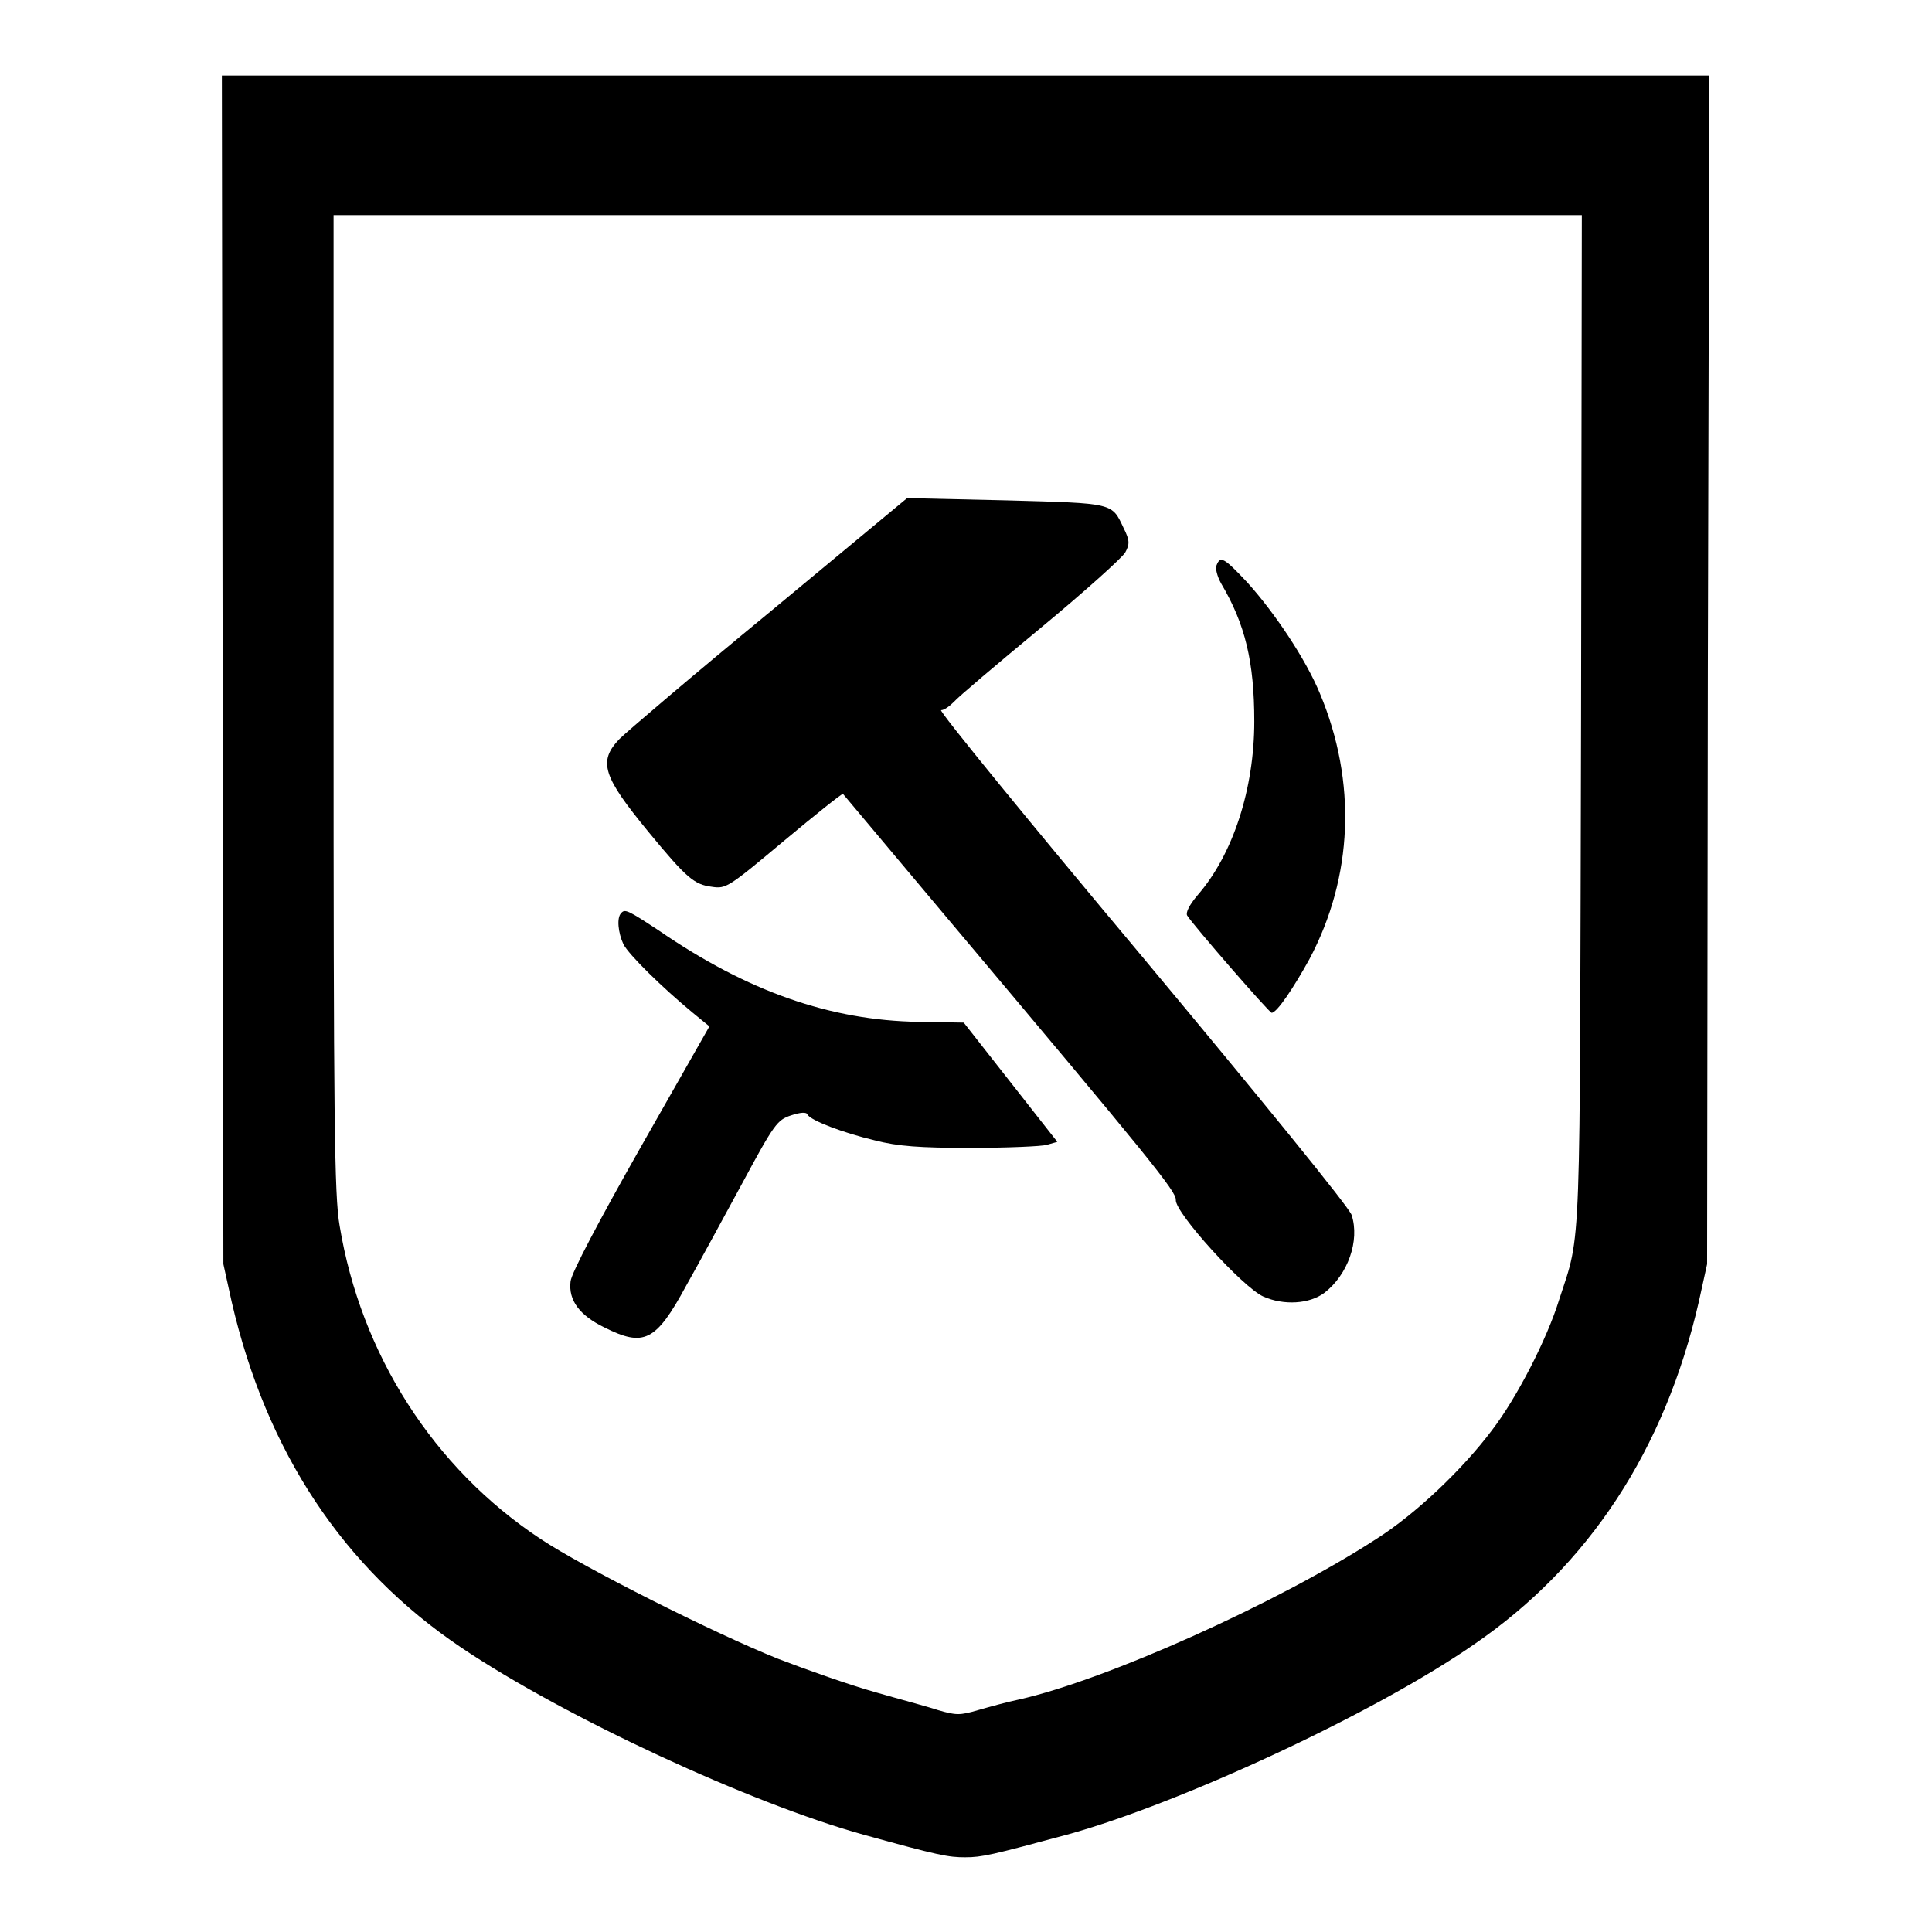 <?xml version="1.0" encoding="utf-8"?>
<!-- Svg Vector Icons : http://www.onlinewebfonts.com/icon -->
<!DOCTYPE svg PUBLIC "-//W3C//DTD SVG 1.1//EN" "http://www.w3.org/Graphics/SVG/1.1/DTD/svg11.dtd">
<svg version="1.1" xmlns="http://www.w3.org/2000/svg" xmlns:xlink="http://www.w3.org/1999/xlink" x="0px" y="0px" viewBox="0 0 256 256" enable-background="new 0 0 256 256" xml:space="preserve">
<g><g><g><path fill="#000000" d="M29.5,88.7l0.1,78.8l1.1,5c4.6,19.9,14.8,35.3,30.4,45.8c13.8,9.3,38.5,20.7,53.3,24.8c10.1,2.8,11.3,3,13.5,3c2.2,0,3.5-0.3,13.5-3c14.9-4.1,40.8-16.1,53.9-25.2c15.2-10.4,25.3-25.8,29.8-45.4l1.1-5l0.1-78.8l0.2-78.7H128H29.4L29.5,88.7z M209.5,95.2c-0.2,72.6,0.1,67.8-2.9,77c-1.6,5.2-5.6,13-8.9,17.3c-3.9,5.2-10.1,11.1-15.3,14.4c-13.1,8.5-35.8,18.7-47.4,21.3c-1.5,0.3-4,1-5.4,1.4c-2.4,0.7-2.9,0.7-5.3,0c-1.5-0.5-5.3-1.5-8.4-2.4c-3.2-0.9-8.9-2.9-12.8-4.4c-8.5-3.4-25.8-12.1-31.5-15.9c-14.2-9.4-23.8-24.5-26.6-41.5c-0.7-3.9-0.8-14.4-0.8-69.3V28.5H127h82.6L209.5,95.2z"/><path fill="#000000" d="M102,81.1c-10.1,8.3-19,15.9-19.9,16.8c-2.9,3-2.2,5,3.8,12.3c5.1,6.2,6.1,7,8.4,7.3c1.9,0.3,2.2,0.1,9.6-6.1c4.2-3.5,7.7-6.3,7.8-6.2c0.1,0.1,6.2,7.4,13.6,16.2c27.1,32.2,30.6,36.5,30.5,37.6c-0.1,1.7,8.9,11.6,11.6,12.8c2.7,1.2,6.1,1,8.1-0.5c3.1-2.4,4.7-6.9,3.6-10.3c-0.3-1-12.2-15.6-27.8-34.3c-15-17.9-27-32.6-26.6-32.6c0.4,0,1.1-0.5,1.7-1.1c0.5-0.6,5.7-5,11.5-9.8c5.8-4.8,10.8-9.3,11.2-10c0.6-1.1,0.6-1.6-0.2-3.2c-1.6-3.4-1.2-3.3-15.5-3.7L120.2,66L102,81.1z"/><path fill="#000000" d="M161.2,74.9c-0.2,0.4,0.1,1.5,0.6,2.4c3.2,5.4,4.4,10.4,4.4,18.3c0,8.9-2.8,17.6-7.5,23c-1.1,1.3-1.6,2.3-1.4,2.7c0.8,1.3,10.9,12.9,11.2,12.9c0.7,0,2.9-3.3,5-7.1c5.8-10.9,6.3-23.5,1.4-35.2c-1.9-4.6-6-10.7-9.6-14.7C162.2,73.9,161.7,73.6,161.2,74.9z"/><path fill="#000000" d="M82.3,121c-0.6,0.6-0.4,2.6,0.3,4.1c0.7,1.4,5.2,5.8,9.2,9.1l2.2,1.8l-9.1,16c-5.5,9.7-9.2,16.7-9.3,17.8c-0.3,2.5,1.2,4.5,4.5,6.1c5.2,2.6,6.8,1.9,10.8-5.5c1.7-3,5-9.1,7.5-13.7c4.2-7.8,4.6-8.3,6.4-8.9c1.2-0.4,2.1-0.5,2.2-0.1c0.5,0.8,4.7,2.4,8.9,3.4c3.1,0.8,6,1,12.7,1c4.8,0,9.4-0.2,10.1-0.4l1.4-0.4l-6.2-7.9l-6.2-7.9l-6-0.1c-11.7-0.2-22.6-4-34.4-12.1C83.2,120.6,82.8,120.4,82.3,121z"/></g></g></g>
</svg>
